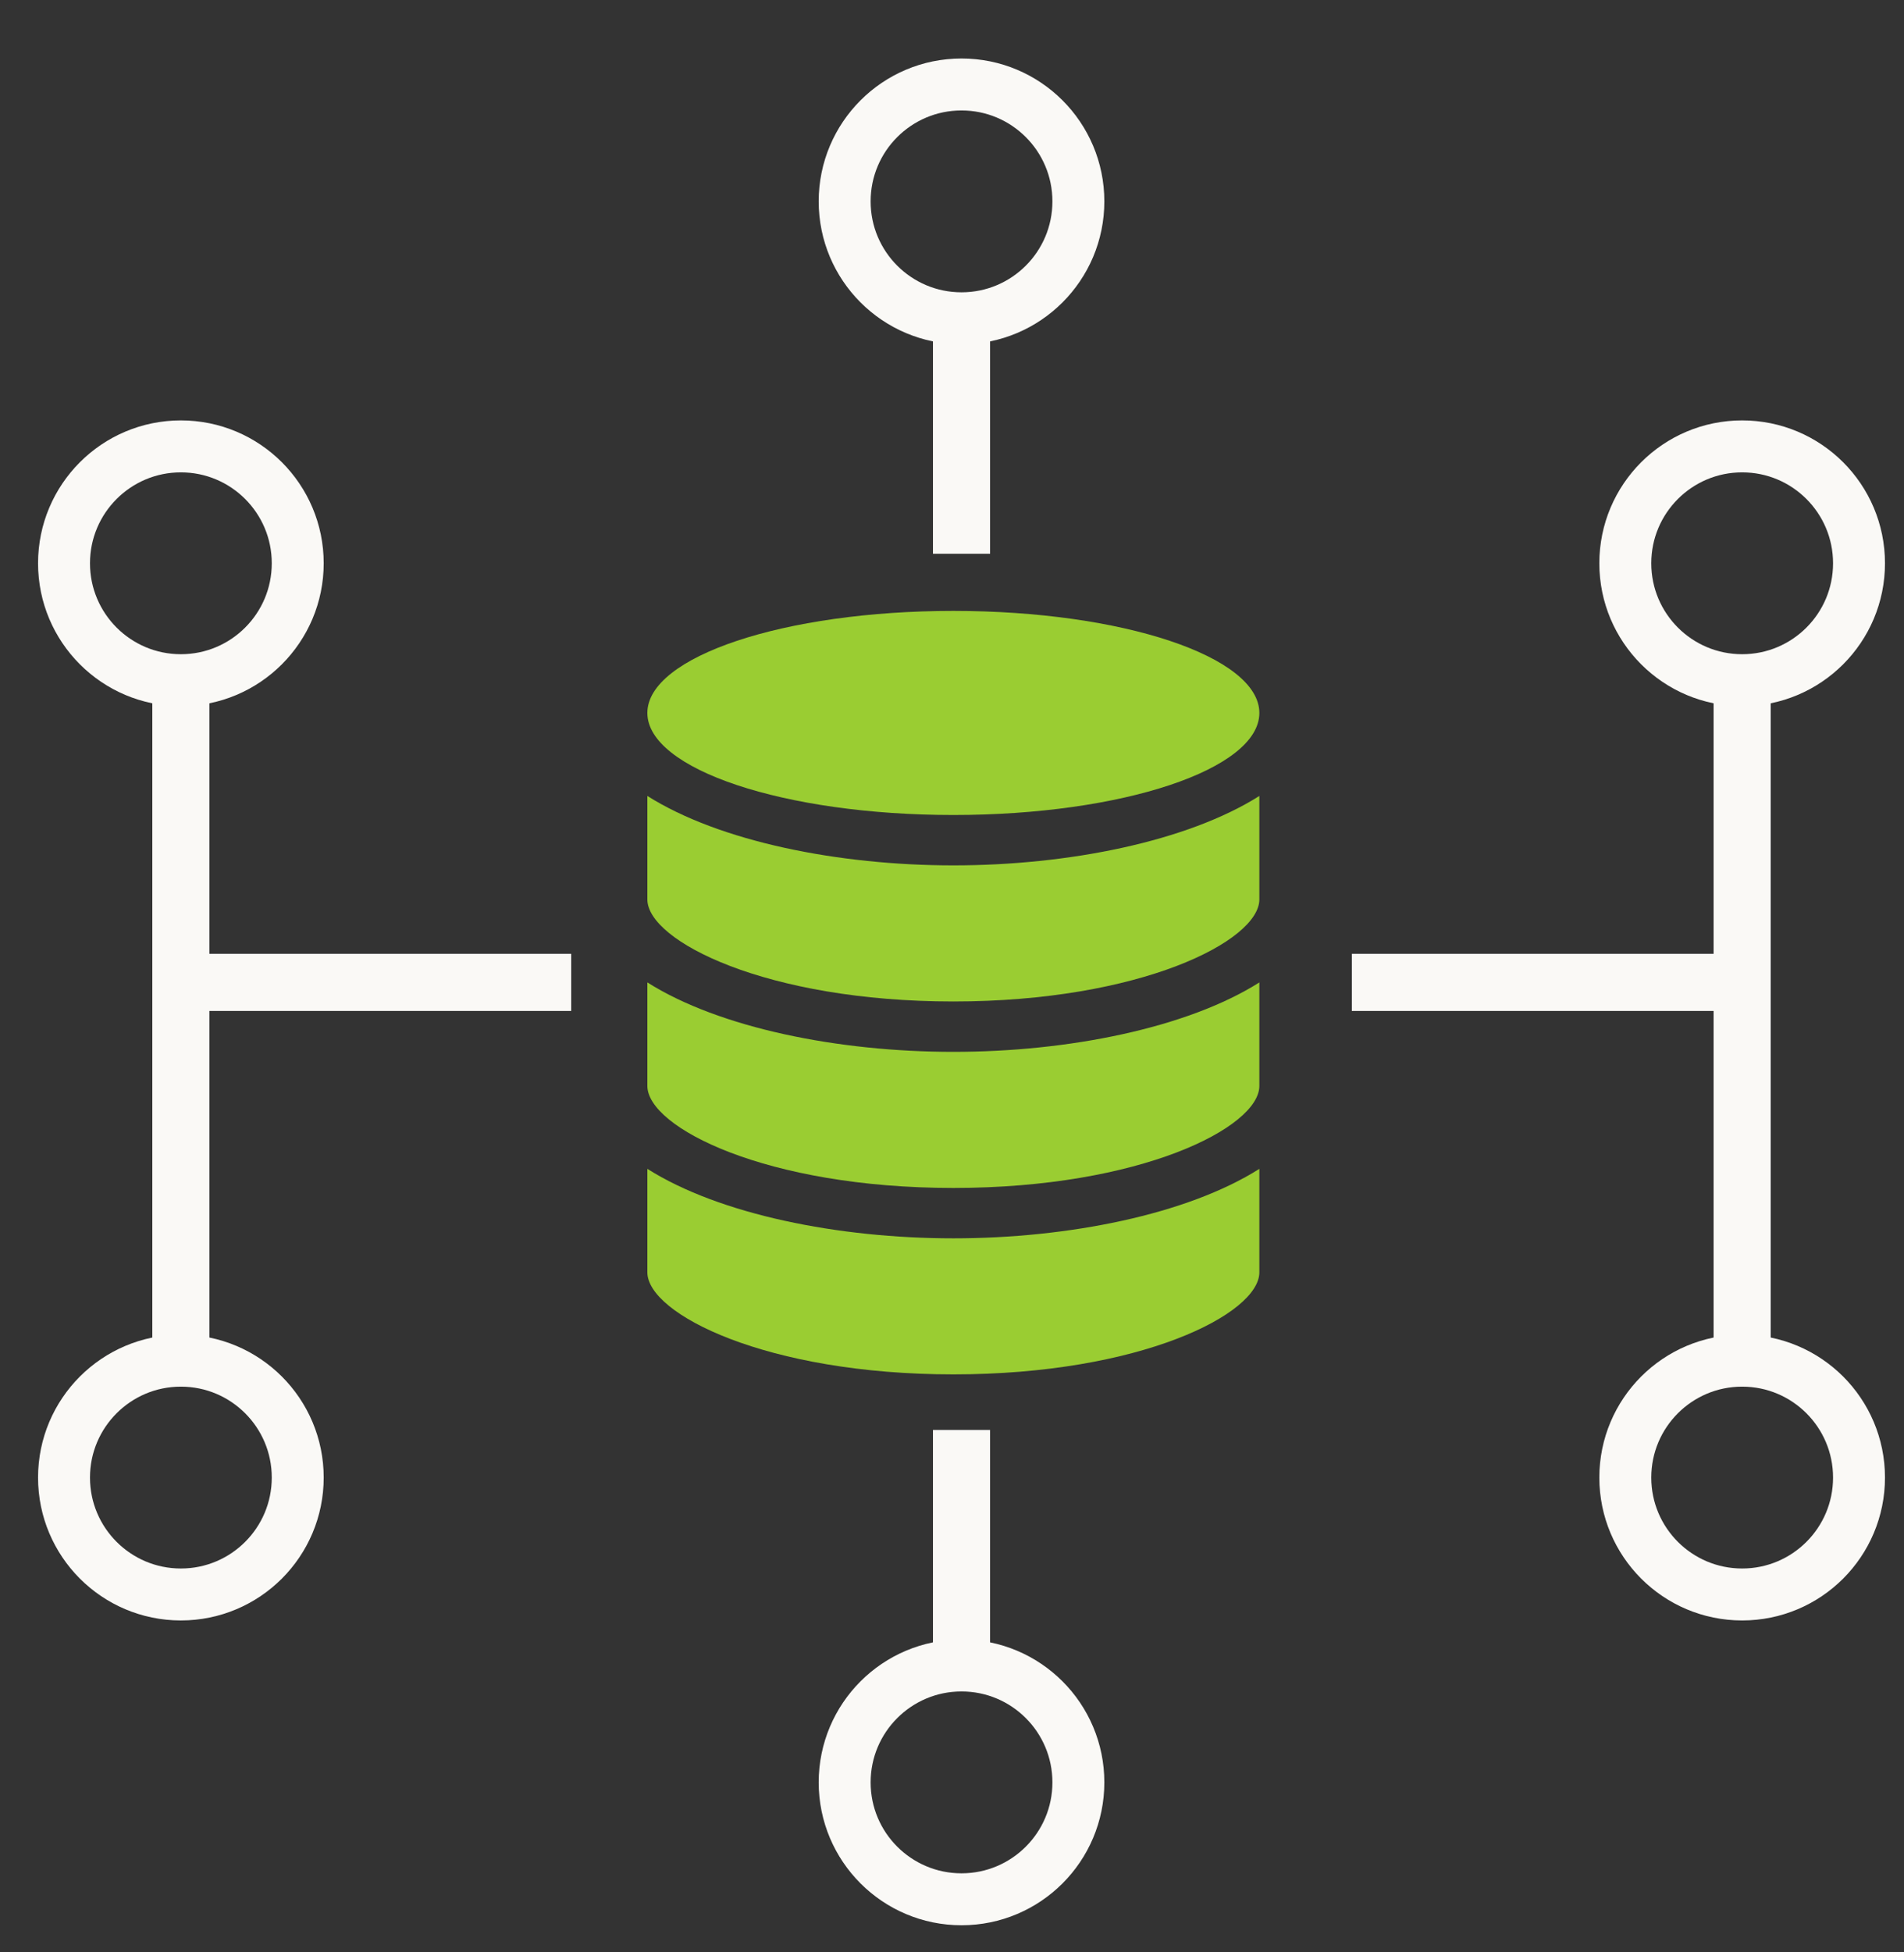 <svg xmlns="http://www.w3.org/2000/svg" width="40" height="41" viewBox="0 0 40 41" fill="none"><rect x="0" y="0" width="40" height="41" fill="#333333" stroke="none"/><g clip-path="url(#clip0_2569_7983)"><path d="M13.6 26.719C13.6 27.593 16.104 28.862 20.029 28.862C23.953 28.862 26.457 27.593 26.457 26.719V24.546C24.941 25.505 22.439 26.005 20.029 26.005C17.618 26.005 15.116 25.505 13.6 24.546V26.719Z" fill="#9ACD32"></path><path d="M13.6 22.804C13.6 23.678 16.104 24.947 20.029 24.947C23.953 24.947 26.457 23.678 26.457 22.804V20.631C24.941 21.589 22.439 22.089 20.029 22.089C17.618 22.089 15.116 21.589 13.6 20.631V22.804Z" fill="#9ACD32"></path><path d="M20.029 17.115C23.579 17.115 26.457 16.155 26.457 14.972C26.457 13.789 23.579 12.829 20.029 12.829C16.478 12.829 13.6 13.789 13.6 14.972C13.6 16.155 16.478 17.115 20.029 17.115Z" fill="#9ACD32"></path><path d="M26.457 18.888V16.715C24.941 17.673 22.439 18.173 20.029 18.173C17.618 18.173 15.116 17.673 13.6 16.715V18.888C13.6 19.762 16.104 21.031 20.029 21.031C23.953 21.031 26.457 19.762 26.457 18.888Z" fill="#9ACD32"></path><line x1="28.4" y1="20.63" x2="37.2" y2="20.63" stroke="#FAF9F6" stroke-width="1.2"></line><line x1="36.6" y1="14.429" x2="36.6" y2="28.829" stroke="#FAF9F6" stroke-width="1.2"></line><line y1="-0.6" x2="8.8" y2="-0.6" transform="matrix(-1 0 0 1 12 21.23)" stroke="#FAF9F6" stroke-width="1.2"></line><line x1="3.8" y1="14.429" x2="3.8" y2="28.829" stroke="#FAF9F6" stroke-width="1.2"></line><circle cx="3.8" cy="11.829" r="2.455" stroke="#FAF9F6" stroke-width="1.091"></circle><circle cx="3.8" cy="31.029" r="2.455" stroke="#FAF9F6" stroke-width="1.091"></circle><circle cx="36.6" cy="11.829" r="2.455" stroke="#FAF9F6" stroke-width="1.091"></circle><circle cx="36.6" cy="31.029" r="2.455" stroke="#FAF9F6" stroke-width="1.091"></circle><circle cx="20.2" cy="4.229" r="2.455" stroke="#FAF9F6" stroke-width="1.091"></circle><line x1="20.2" y1="11.629" x2="20.2" y2="6.829" stroke="#FAF9F6" stroke-width="1.2"></line><circle cx="3" cy="3" r="2.455" transform="matrix(1 0 0 -1 17.2 40.43)" stroke="#FAF9F6" stroke-width="1.091"></circle><line y1="-0.6" x2="4.8" y2="-0.6" transform="matrix(4.37115e-08 1 1 -4.37115e-08 20.8 30.029)" stroke="#FAF9F6" stroke-width="1.2"></line></g><defs><clipPath id="clip0_2569_7983"><rect width="40" height="40" fill="white" transform="translate(0 0.829)"></rect></clipPath></defs></svg>